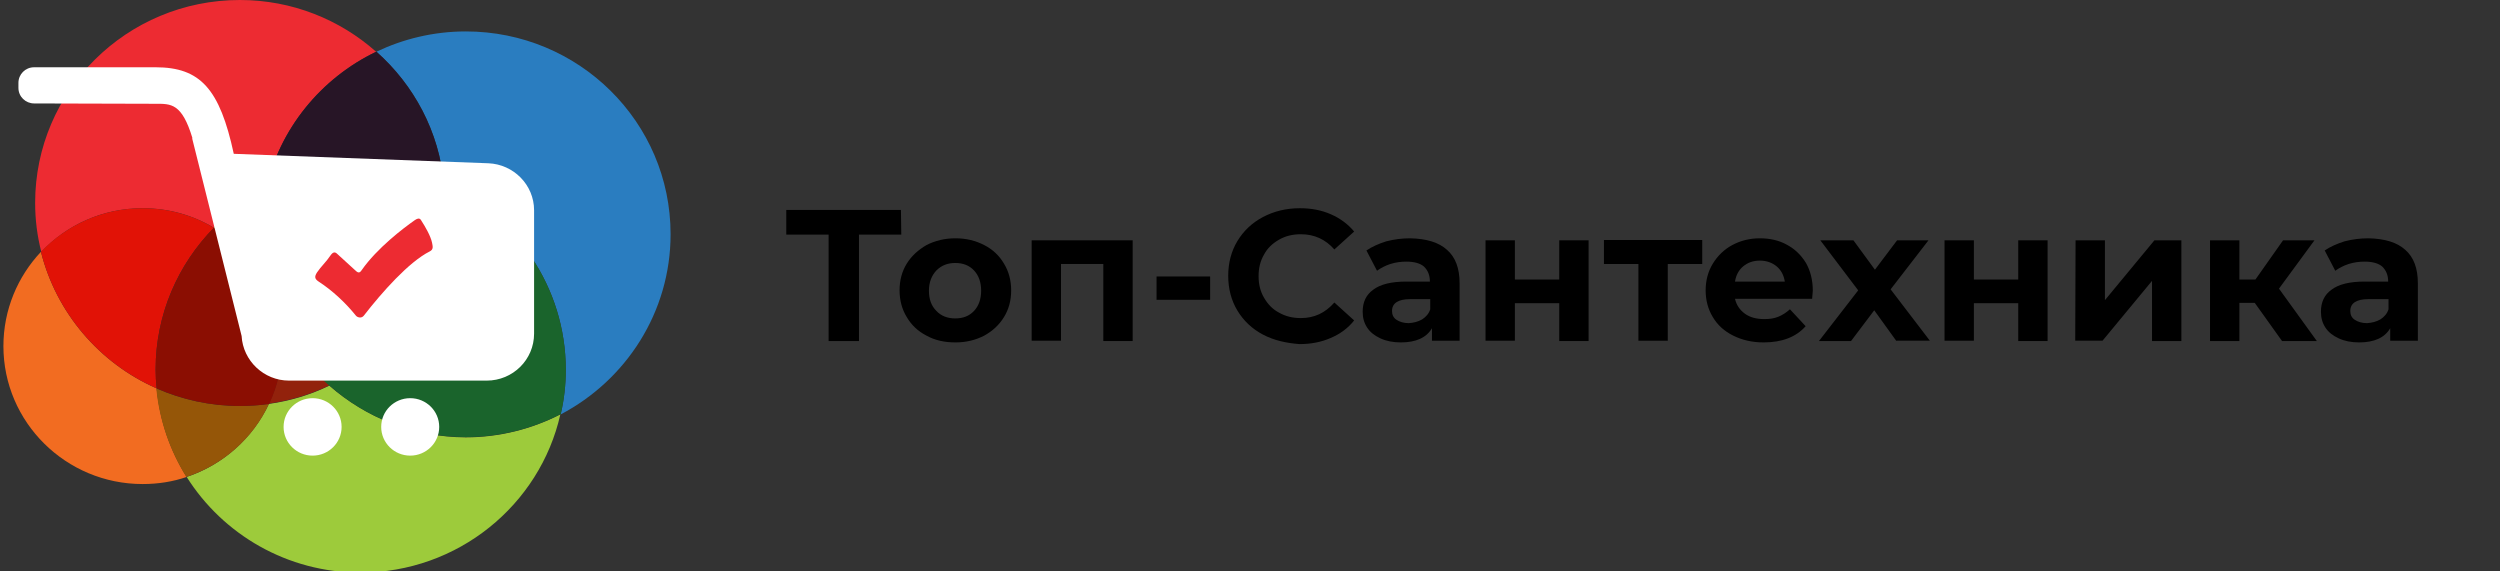 <svg width="175" height="40" viewBox="0 0 175 40" fill="none" xmlns="http://www.w3.org/2000/svg">
<rect x="0" y="0" width="175" height="40" fill="#333333" stroke="none"/>
<g clip-path="url(#clip0_2318_243)">
<path d="M63.09 16.421H60.128V23.874H58.002V16.421H55.039V14.694L63.066 14.694L63.09 16.421Z" fill="black"/>
<path d="M64.857 23.496C64.26 23.188 63.806 22.762 63.472 22.194C63.137 21.65 62.97 21.011 62.97 20.325C62.97 19.615 63.137 19 63.472 18.456C63.806 17.912 64.284 17.486 64.857 17.154C65.455 16.847 66.124 16.681 66.888 16.681C67.629 16.681 68.297 16.847 68.894 17.154C69.492 17.462 69.946 17.888 70.28 18.456C70.615 19 70.782 19.639 70.782 20.325C70.782 21.035 70.615 21.65 70.28 22.194C69.946 22.738 69.492 23.164 68.894 23.496C68.297 23.803 67.629 23.969 66.888 23.969C66.124 23.969 65.455 23.827 64.857 23.496ZM68.178 21.768C68.512 21.413 68.68 20.94 68.68 20.349C68.68 19.757 68.512 19.284 68.178 18.929C67.843 18.574 67.413 18.409 66.864 18.409C66.338 18.409 65.909 18.574 65.55 18.929C65.216 19.284 65.025 19.757 65.025 20.349C65.025 20.94 65.192 21.413 65.55 21.768C65.885 22.123 66.338 22.289 66.864 22.289C67.413 22.289 67.843 22.123 68.178 21.768Z" fill="black"/>
<path d="M79.287 16.822V23.873H77.232V18.478H74.27V23.849H72.216V16.822H79.287Z" fill="black"/>
<path d="M80.958 19.353H84.709V20.986H80.958V19.353Z" fill="black"/>
<path d="M88.412 23.424C87.647 23.022 87.05 22.454 86.62 21.744C86.19 21.035 85.975 20.206 85.975 19.307C85.975 18.408 86.19 17.58 86.62 16.87C87.05 16.16 87.647 15.592 88.412 15.19C89.176 14.788 90.036 14.575 90.992 14.575C91.804 14.575 92.521 14.717 93.166 15.001C93.811 15.285 94.36 15.687 94.79 16.208L93.405 17.462C92.784 16.752 91.995 16.397 91.064 16.397C90.49 16.397 89.989 16.515 89.535 16.776C89.081 17.036 88.722 17.367 88.484 17.817C88.221 18.266 88.101 18.763 88.101 19.331C88.101 19.899 88.221 20.396 88.484 20.845C88.746 21.295 89.081 21.65 89.535 21.886C89.989 22.146 90.49 22.265 91.064 22.265C91.995 22.265 92.76 21.91 93.405 21.176L94.79 22.43C94.36 22.975 93.811 23.377 93.142 23.661C92.497 23.945 91.756 24.087 90.968 24.087C90.036 24.016 89.176 23.826 88.412 23.424Z" fill="black"/>
<path d="M101.288 17.486C101.885 18.006 102.172 18.787 102.172 19.828V23.851H100.237V22.975C99.854 23.638 99.114 23.969 98.063 23.969C97.513 23.969 97.035 23.874 96.629 23.685C96.223 23.496 95.913 23.259 95.698 22.928C95.483 22.596 95.387 22.242 95.387 21.816C95.387 21.153 95.626 20.633 96.128 20.278C96.629 19.899 97.394 19.71 98.445 19.71H100.093C100.093 19.26 99.95 18.929 99.687 18.669C99.424 18.432 98.994 18.314 98.445 18.314C98.063 18.314 97.704 18.361 97.322 18.48C96.964 18.598 96.653 18.763 96.391 18.953L95.65 17.533C96.032 17.273 96.51 17.06 97.035 16.894C97.585 16.752 98.134 16.681 98.708 16.681C99.854 16.705 100.714 16.965 101.288 17.486ZM99.544 22.36C99.807 22.194 100.022 21.958 100.117 21.65V20.94H98.708C97.872 20.94 97.442 21.224 97.442 21.768C97.442 22.029 97.537 22.242 97.752 22.384C97.967 22.526 98.254 22.62 98.612 22.62C98.947 22.596 99.257 22.526 99.544 22.36Z" fill="black"/>
<path d="M103.987 16.822H106.041V19.567H109.147V16.822H111.201V23.873H109.147V21.223H106.041V23.849H103.987V16.822Z" fill="black"/>
<path d="M119.156 18.48H116.744V23.851H114.689V18.48H112.276V16.8H119.156V18.48Z" fill="black"/>
<path d="M126.849 20.917H121.45C121.545 21.343 121.784 21.697 122.142 21.958C122.501 22.218 122.955 22.336 123.504 22.336C123.886 22.336 124.197 22.289 124.484 22.171C124.77 22.052 125.033 21.887 125.296 21.65L126.395 22.833C125.726 23.59 124.746 23.969 123.456 23.969C122.644 23.969 121.951 23.803 121.33 23.496C120.709 23.188 120.231 22.762 119.897 22.194C119.563 21.65 119.395 21.011 119.395 20.325C119.395 19.639 119.563 19 119.897 18.456C120.231 17.912 120.685 17.462 121.259 17.154C121.832 16.847 122.477 16.681 123.194 16.681C123.886 16.681 124.531 16.823 125.081 17.131C125.654 17.438 126.084 17.864 126.419 18.409C126.729 18.953 126.896 19.615 126.896 20.349C126.896 20.396 126.872 20.585 126.849 20.917ZM122.023 18.645C121.712 18.905 121.521 19.26 121.45 19.71H124.937C124.866 19.26 124.675 18.905 124.364 18.645C124.054 18.385 123.647 18.243 123.194 18.243C122.716 18.243 122.334 18.385 122.023 18.645Z" fill="black"/>
<path d="M132.749 23.873L131.196 21.72L129.572 23.873H127.326L130.073 20.324L127.422 16.822H129.739L131.244 18.88L132.796 16.822H134.994L132.343 20.253L135.09 23.849H132.749V23.873Z" fill="black"/>
<path d="M136.117 16.822H138.171V19.567H141.277V16.822H143.331V23.873H141.277V21.223H138.171V23.849H136.117V16.822Z" fill="black"/>
<path d="M145.29 16.822H147.345V21.01L150.809 16.822H152.696V23.873H150.641V19.661L147.177 23.849H145.266L145.29 16.822Z" fill="black"/>
<path d="M157.832 21.199H156.757V23.873H154.702V16.822H156.757V19.567H157.879L159.814 16.822H162.012L159.528 20.205L162.179 23.873H159.743L157.832 21.199Z" fill="black"/>
<path d="M168.367 17.486C168.964 18.006 169.25 18.787 169.25 19.828V23.851H167.315V22.975C166.933 23.638 166.193 23.969 165.142 23.969C164.592 23.969 164.114 23.874 163.708 23.685C163.302 23.496 162.992 23.259 162.777 22.928C162.562 22.596 162.466 22.242 162.466 21.816C162.466 21.153 162.705 20.633 163.207 20.278C163.708 19.899 164.473 19.71 165.524 19.71H167.172C167.172 19.26 167.029 18.929 166.766 18.669C166.503 18.432 166.073 18.314 165.524 18.314C165.142 18.314 164.783 18.361 164.401 18.48C164.043 18.598 163.732 18.763 163.469 18.953L162.729 17.533C163.111 17.273 163.589 17.06 164.114 16.894C164.664 16.752 165.213 16.681 165.787 16.681C166.933 16.705 167.793 16.965 168.367 17.486ZM166.623 22.36C166.885 22.194 167.1 21.958 167.196 21.65V20.94H165.787C164.95 20.94 164.52 21.224 164.52 21.768C164.52 22.029 164.616 22.242 164.831 22.384C165.046 22.526 165.333 22.62 165.691 22.62C166.025 22.596 166.336 22.526 166.623 22.36Z" fill="black"/>
<path d="M9.985 14.575C11.825 14.575 13.521 15.072 14.978 15.947C16.029 14.883 17.247 13.984 18.609 13.274C19.565 9.015 22.455 5.489 26.325 3.62C23.793 1.372 20.448 0 16.794 0C8.863 0 2.46 6.365 2.46 14.197C2.46 15.38 2.604 16.515 2.89 17.628C4.658 15.758 7.166 14.575 9.985 14.575Z" fill="#ED2B32"/>
<path d="M46.941 16.397C46.941 8.541 40.515 2.2 32.608 2.2C30.362 2.2 28.236 2.721 26.349 3.62C28.977 5.938 30.744 9.204 31.079 12.895C36.096 15.095 39.607 20.088 39.607 25.885C39.607 26.949 39.488 27.991 39.249 29.008C43.812 26.618 46.941 21.862 46.941 16.397Z" fill="#2A7DC0"/>
<path d="M18.609 13.272C20.592 12.255 22.861 11.664 25.25 11.664C27.328 11.664 29.287 12.113 31.079 12.894C30.744 9.226 28.977 5.961 26.349 3.619C22.479 5.464 19.565 9.013 18.609 13.272Z" fill="#271526"/>
<path d="M23.052 26.997C21.738 27.636 20.329 28.062 18.824 28.275C17.701 30.664 15.623 32.534 13.067 33.385C15.599 37.408 20.114 40.081 25.226 40.081C32.058 40.081 37.791 35.349 39.225 29.008C37.242 30.026 34.972 30.617 32.584 30.617C28.929 30.593 25.584 29.221 23.052 26.997Z" fill="#9DCB3B"/>
<path d="M19.517 22.194C19.66 22.856 19.732 23.519 19.732 24.205C19.732 25.648 19.422 27.021 18.824 28.251C20.305 28.038 21.739 27.612 23.053 26.973C21.548 25.672 20.353 24.039 19.517 22.194Z" fill="#92220C"/>
<path d="M18.704 19.924C18.418 18.788 18.251 17.629 18.251 16.398C18.251 15.334 18.37 14.292 18.609 13.275C17.271 13.985 16.029 14.884 14.978 15.949C16.578 16.895 17.868 18.267 18.704 19.924Z" fill="#9DCB3B"/>
<path d="M31.055 12.872C31.103 13.298 31.127 13.747 31.127 14.197C31.127 19.828 27.83 24.679 23.052 26.974C25.585 29.222 28.929 30.594 32.608 30.594C34.997 30.594 37.266 30.003 39.249 28.985C39.488 27.991 39.607 26.927 39.607 25.862C39.583 20.065 36.096 15.096 31.055 12.872Z" fill="#1A642C"/>
<path d="M18.609 13.275C18.37 14.268 18.251 15.333 18.251 16.398C18.251 17.605 18.394 18.788 18.705 19.923C19.063 20.633 19.35 21.414 19.517 22.218C20.353 24.064 21.571 25.673 23.052 26.998C27.83 24.703 31.127 19.829 31.127 14.221C31.127 13.771 31.103 13.322 31.055 12.896C29.287 12.115 27.305 11.666 25.226 11.666C22.861 11.666 20.592 12.233 18.609 13.275Z" fill="#1A642C"/>
<path d="M2.866 17.628C1.242 19.355 0.239 21.674 0.239 24.23C0.239 29.553 4.61 33.883 9.985 33.883C11.06 33.883 12.111 33.718 13.067 33.386C11.92 31.564 11.18 29.459 10.965 27.187C6.975 25.436 3.941 21.911 2.866 17.628Z" fill="#F26C21"/>
<path d="M10.965 27.186C10.917 26.76 10.893 26.311 10.893 25.861C10.893 22.005 12.446 18.503 14.978 15.947C13.521 15.072 11.801 14.575 9.985 14.575C7.166 14.575 4.658 15.758 2.866 17.627C3.941 21.91 6.975 25.435 10.965 27.186Z" fill="#E11206"/>
<path d="M18.824 28.276C18.155 28.371 17.463 28.418 16.77 28.418C14.691 28.418 12.733 27.968 10.941 27.188C11.156 29.435 11.897 31.541 13.043 33.387C15.623 32.535 17.725 30.666 18.824 28.276Z" fill="#955608"/>
<path d="M19.517 22.195C19.182 21.462 18.919 20.704 18.704 19.9C17.868 18.244 16.578 16.871 14.978 15.925C12.47 18.504 10.893 22.006 10.893 25.863C10.893 26.312 10.917 26.762 10.964 27.188C12.732 27.968 14.715 28.418 16.793 28.418C17.486 28.418 18.179 28.371 18.848 28.276C19.421 27.046 19.756 25.673 19.756 24.23C19.732 23.52 19.66 22.858 19.517 22.195Z" fill="#8B0E02"/>
<path d="M18.705 19.922C18.92 20.726 19.183 21.483 19.517 22.217C19.35 21.389 19.063 20.632 18.705 19.922Z" fill="#F26C21"/>
<path d="M34.184 11.429L16.364 10.767C15.384 6.224 14.023 4.709 10.893 4.709L2.389 4.709C1.768 4.709 1.29 5.206 1.29 5.798V6.153C1.29 6.768 1.792 7.241 2.389 7.241L10.869 7.265H10.893C11.968 7.265 12.733 7.217 13.473 9.678H13.449L16.913 23.52C17.009 25.247 18.466 26.643 20.234 26.643H34.065C35.904 26.643 37.386 25.176 37.386 23.354V14.718C37.386 12.943 35.952 11.5 34.184 11.429Z" fill="white"/>
<path d="M21.882 31.894C23.003 31.894 23.912 30.994 23.912 29.883C23.912 28.772 23.003 27.872 21.882 27.872C20.76 27.872 19.851 28.772 19.851 29.883C19.851 30.994 20.76 31.894 21.882 31.894Z" fill="white"/>
<path d="M28.714 31.894C29.836 31.894 30.745 30.994 30.745 29.883C30.745 28.772 29.836 27.872 28.714 27.872C27.593 27.872 26.684 28.772 26.684 29.883C26.684 30.994 27.593 31.894 28.714 31.894Z" fill="white"/>
<path fill-rule="evenodd" clip-rule="evenodd" d="M22.192 19.069C22.479 18.643 22.814 18.36 23.148 17.863C23.315 17.626 23.459 17.626 23.602 17.768L24.82 18.88C25.035 19.093 25.155 19.164 25.322 18.904C26.397 17.366 28.236 15.97 29.049 15.402C29.407 15.165 29.455 15.402 29.526 15.497C29.741 15.828 30.147 16.514 30.243 16.987C30.291 17.247 30.362 17.46 30.076 17.602C28.619 18.336 26.731 20.465 25.465 22.098C25.298 22.311 25.011 22.216 24.916 22.098C24.175 21.175 23.244 20.323 22.336 19.732C22.049 19.543 21.977 19.401 22.192 19.069Z" fill="#ED2B32"/>
</g>
<defs>
<clipPath id="clip0_2318_243">
<rect width="175" height="40" fill="white"/>
</clipPath>
</defs>
</svg>
